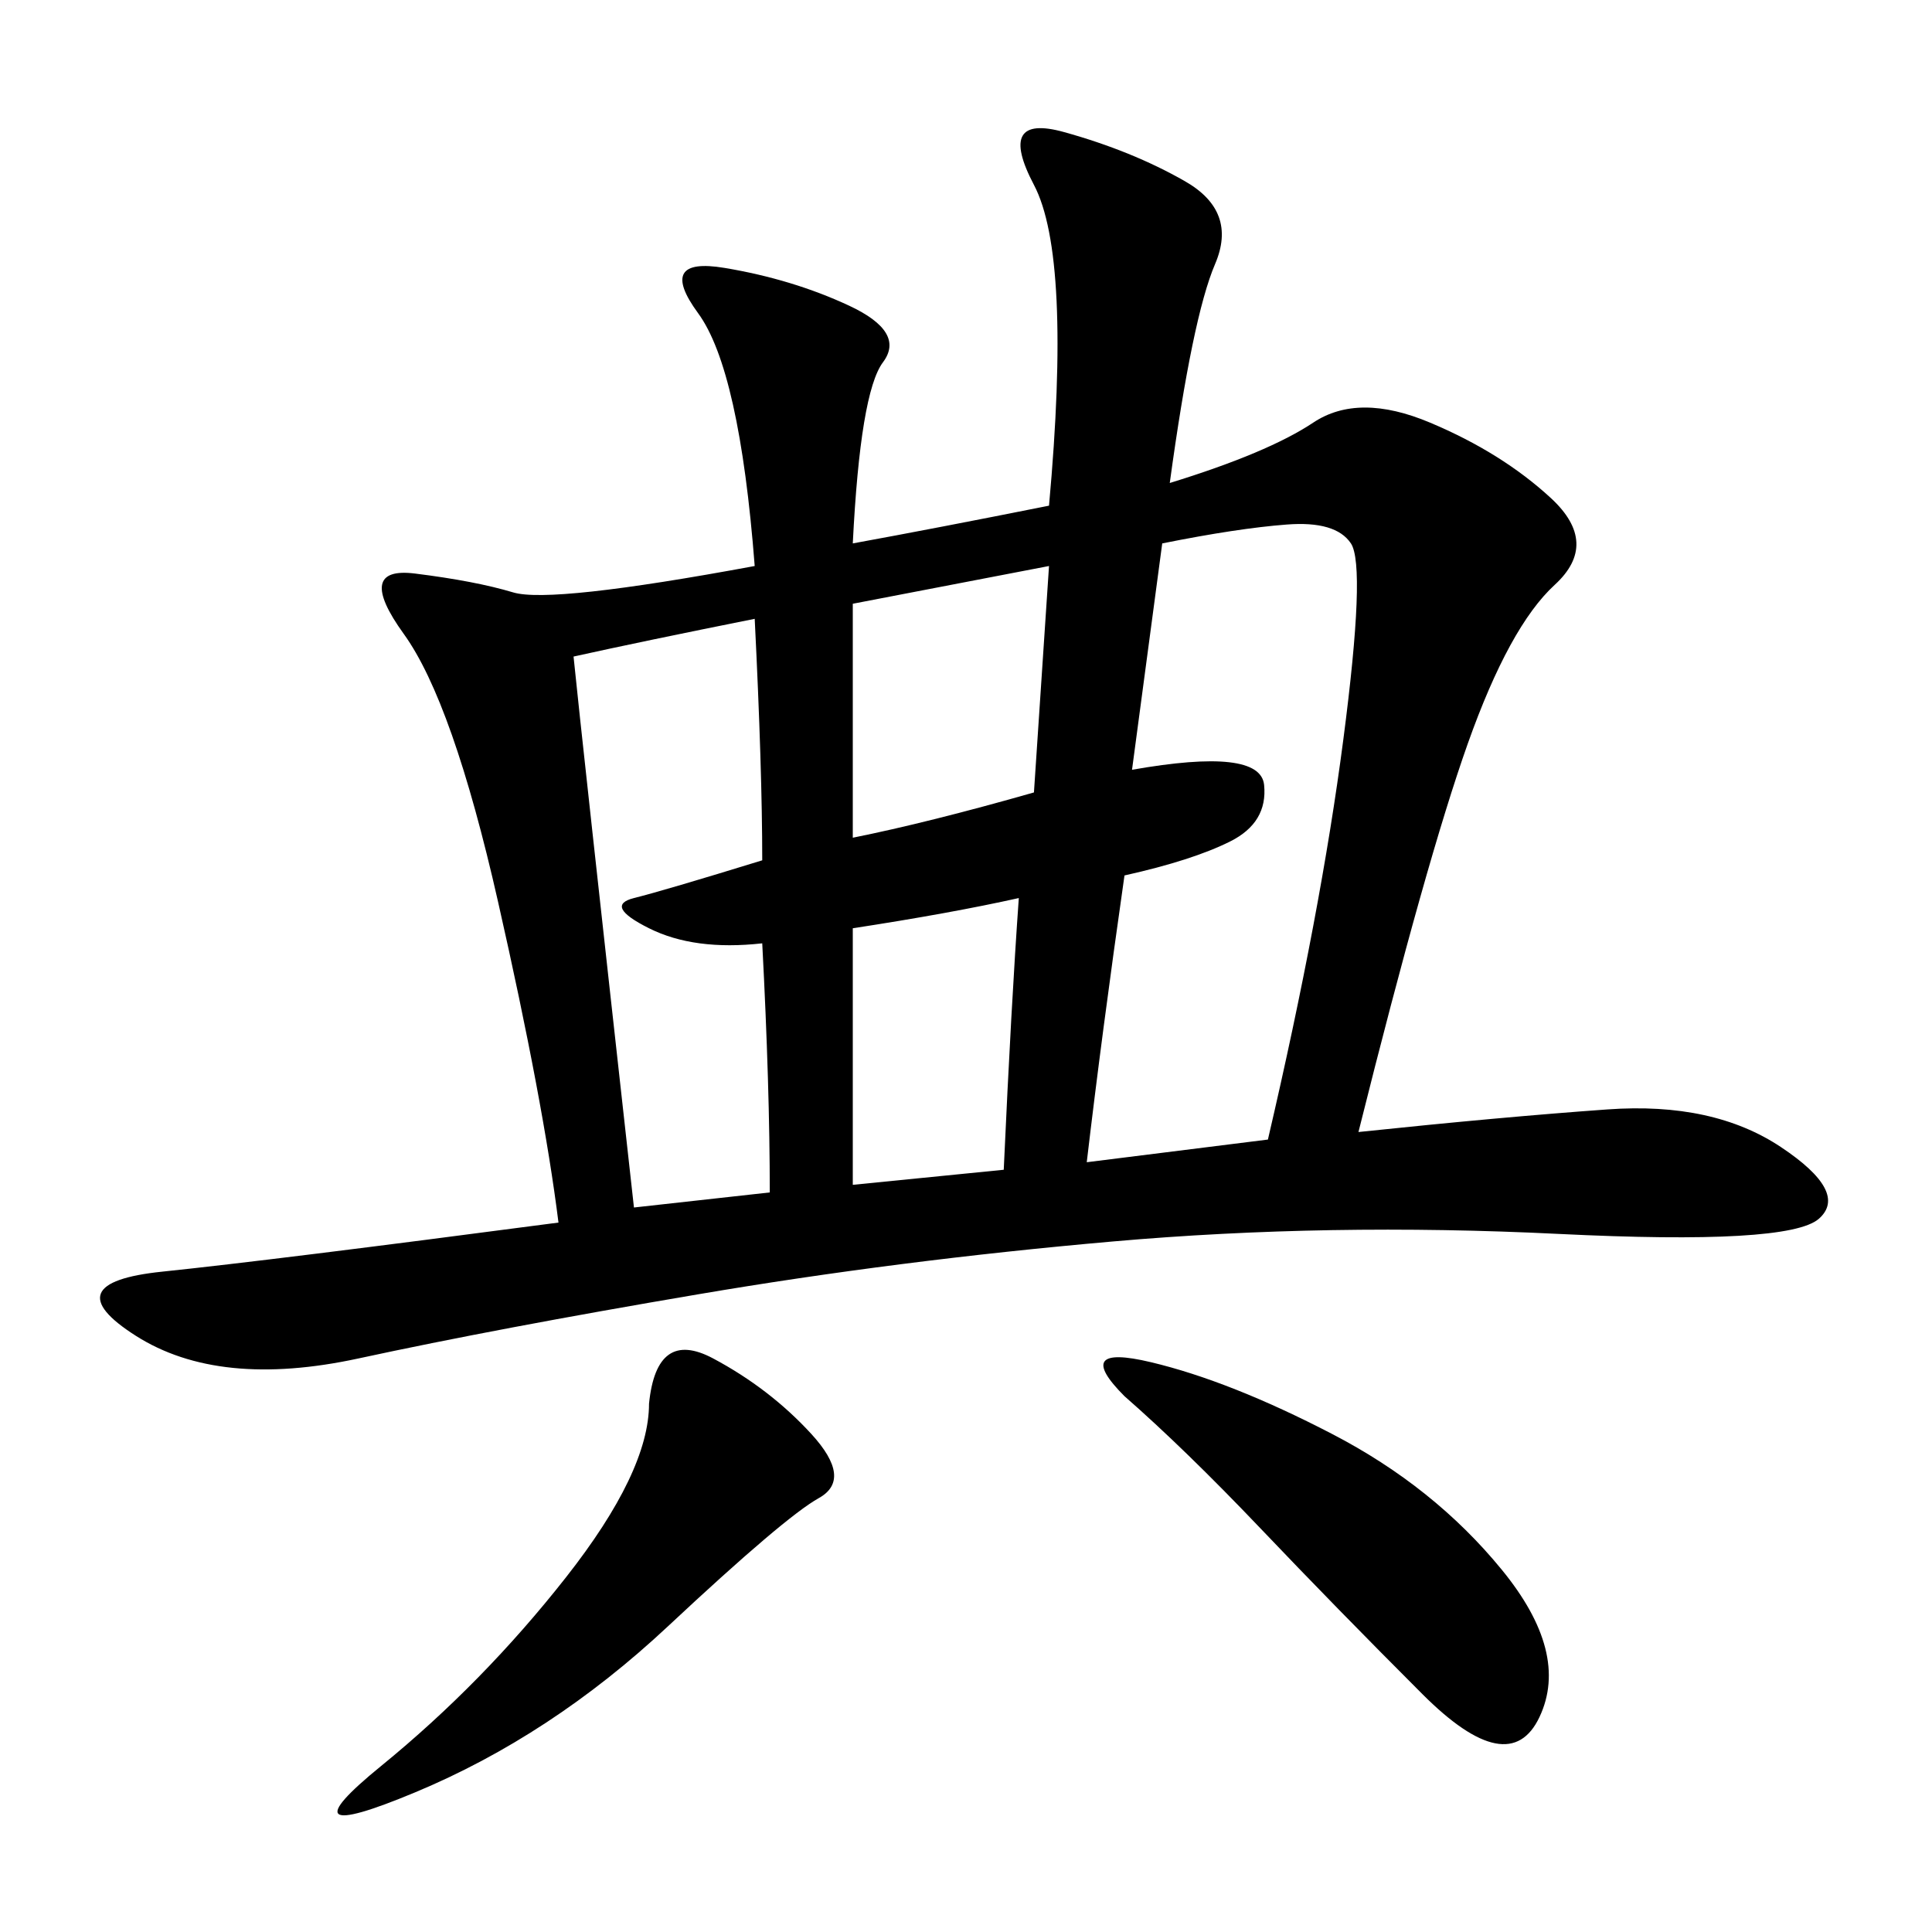 <svg xmlns="http://www.w3.org/2000/svg" xmlns:xlink="http://www.w3.org/1999/xlink" width="300" height="300"><path d="M132.42 84.38Q145.31 82.03 162.89 78.52L162.89 78.52Q166.41 39.84 160.55 28.71Q154.69 17.58 165.23 20.51Q175.78 23.44 183.98 28.13Q192.19 32.81 188.67 41.02Q185.16 49.22 181.64 75L181.64 75Q196.88 70.31 203.91 65.63Q210.94 60.94 222.07 65.63Q233.20 70.31 240.82 77.34Q248.44 84.38 241.41 90.82Q234.38 97.27 227.93 115.43Q221.48 133.59 210.94 175.78L210.94 175.78Q233.20 173.44 249.61 172.27Q266.02 171.09 276.56 178.13Q287.11 185.16 282.42 189.26Q277.73 193.36 241.99 191.60Q206.25 189.84 172.85 192.77Q139.45 195.70 108.40 200.98Q77.34 206.25 55.66 210.94Q33.98 215.63 21.09 207.42Q8.20 199.22 25.20 197.46Q42.19 195.70 86.72 189.84L86.72 189.84Q84.38 171.09 77.34 140.04Q70.31 108.98 62.70 98.44Q55.08 87.89 64.45 89.06Q73.83 90.23 79.69 91.99Q85.55 93.75 117.19 87.89L117.19 87.89Q114.84 57.42 108.40 48.63Q101.95 39.84 112.50 41.60Q123.05 43.36 131.84 47.46Q140.63 51.56 137.11 56.25Q133.59 60.94 132.42 84.38L132.42 84.38ZM174.61 135.94Q171.09 160.55 168.75 180.47L168.75 180.47L196.88 176.95Q205.08 141.80 208.59 114.84Q212.11 87.89 209.77 84.38Q207.42 80.86 199.80 81.45Q192.19 82.03 180.47 84.38L180.47 84.38L175.78 119.53Q195.70 116.02 196.29 121.88Q196.88 127.73 191.02 130.66Q185.16 133.59 174.61 135.94L174.61 135.94ZM89.06 101.95Q90.23 113.67 98.44 187.50L98.44 187.50L119.53 185.16Q119.53 168.75 118.36 146.48L118.36 146.48Q107.81 147.66 100.78 144.14Q93.75 140.63 98.44 139.45Q103.13 138.28 118.36 133.59L118.36 133.59Q118.36 119.53 117.19 96.09L117.19 96.09Q99.61 99.61 89.06 101.95L89.06 101.95ZM100.78 217.97Q101.95 206.25 110.74 210.94Q119.53 215.63 125.98 222.66Q132.42 229.69 127.15 232.62Q121.88 235.55 103.71 252.54Q85.55 269.53 64.45 278.32Q43.36 287.11 59.18 274.22Q75 261.33 87.89 244.92Q100.78 228.52 100.78 217.97L100.78 217.97ZM174.61 216.80Q166.41 208.59 178.71 211.52Q191.02 214.45 206.84 222.66Q222.66 230.86 233.20 243.75Q243.75 256.64 239.06 266.60Q234.38 276.56 220.90 263.09Q207.42 249.61 195.70 237.30Q183.98 225 174.61 216.80L174.61 216.80ZM132.42 130.08Q144.14 127.73 160.55 123.05L160.55 123.05L162.89 87.89L132.42 93.75L132.42 130.08ZM132.42 183.98L155.86 181.64Q157.03 155.86 158.20 139.45L158.20 139.45Q147.66 141.80 132.42 144.14L132.42 144.14L132.42 183.98Z"/></svg>